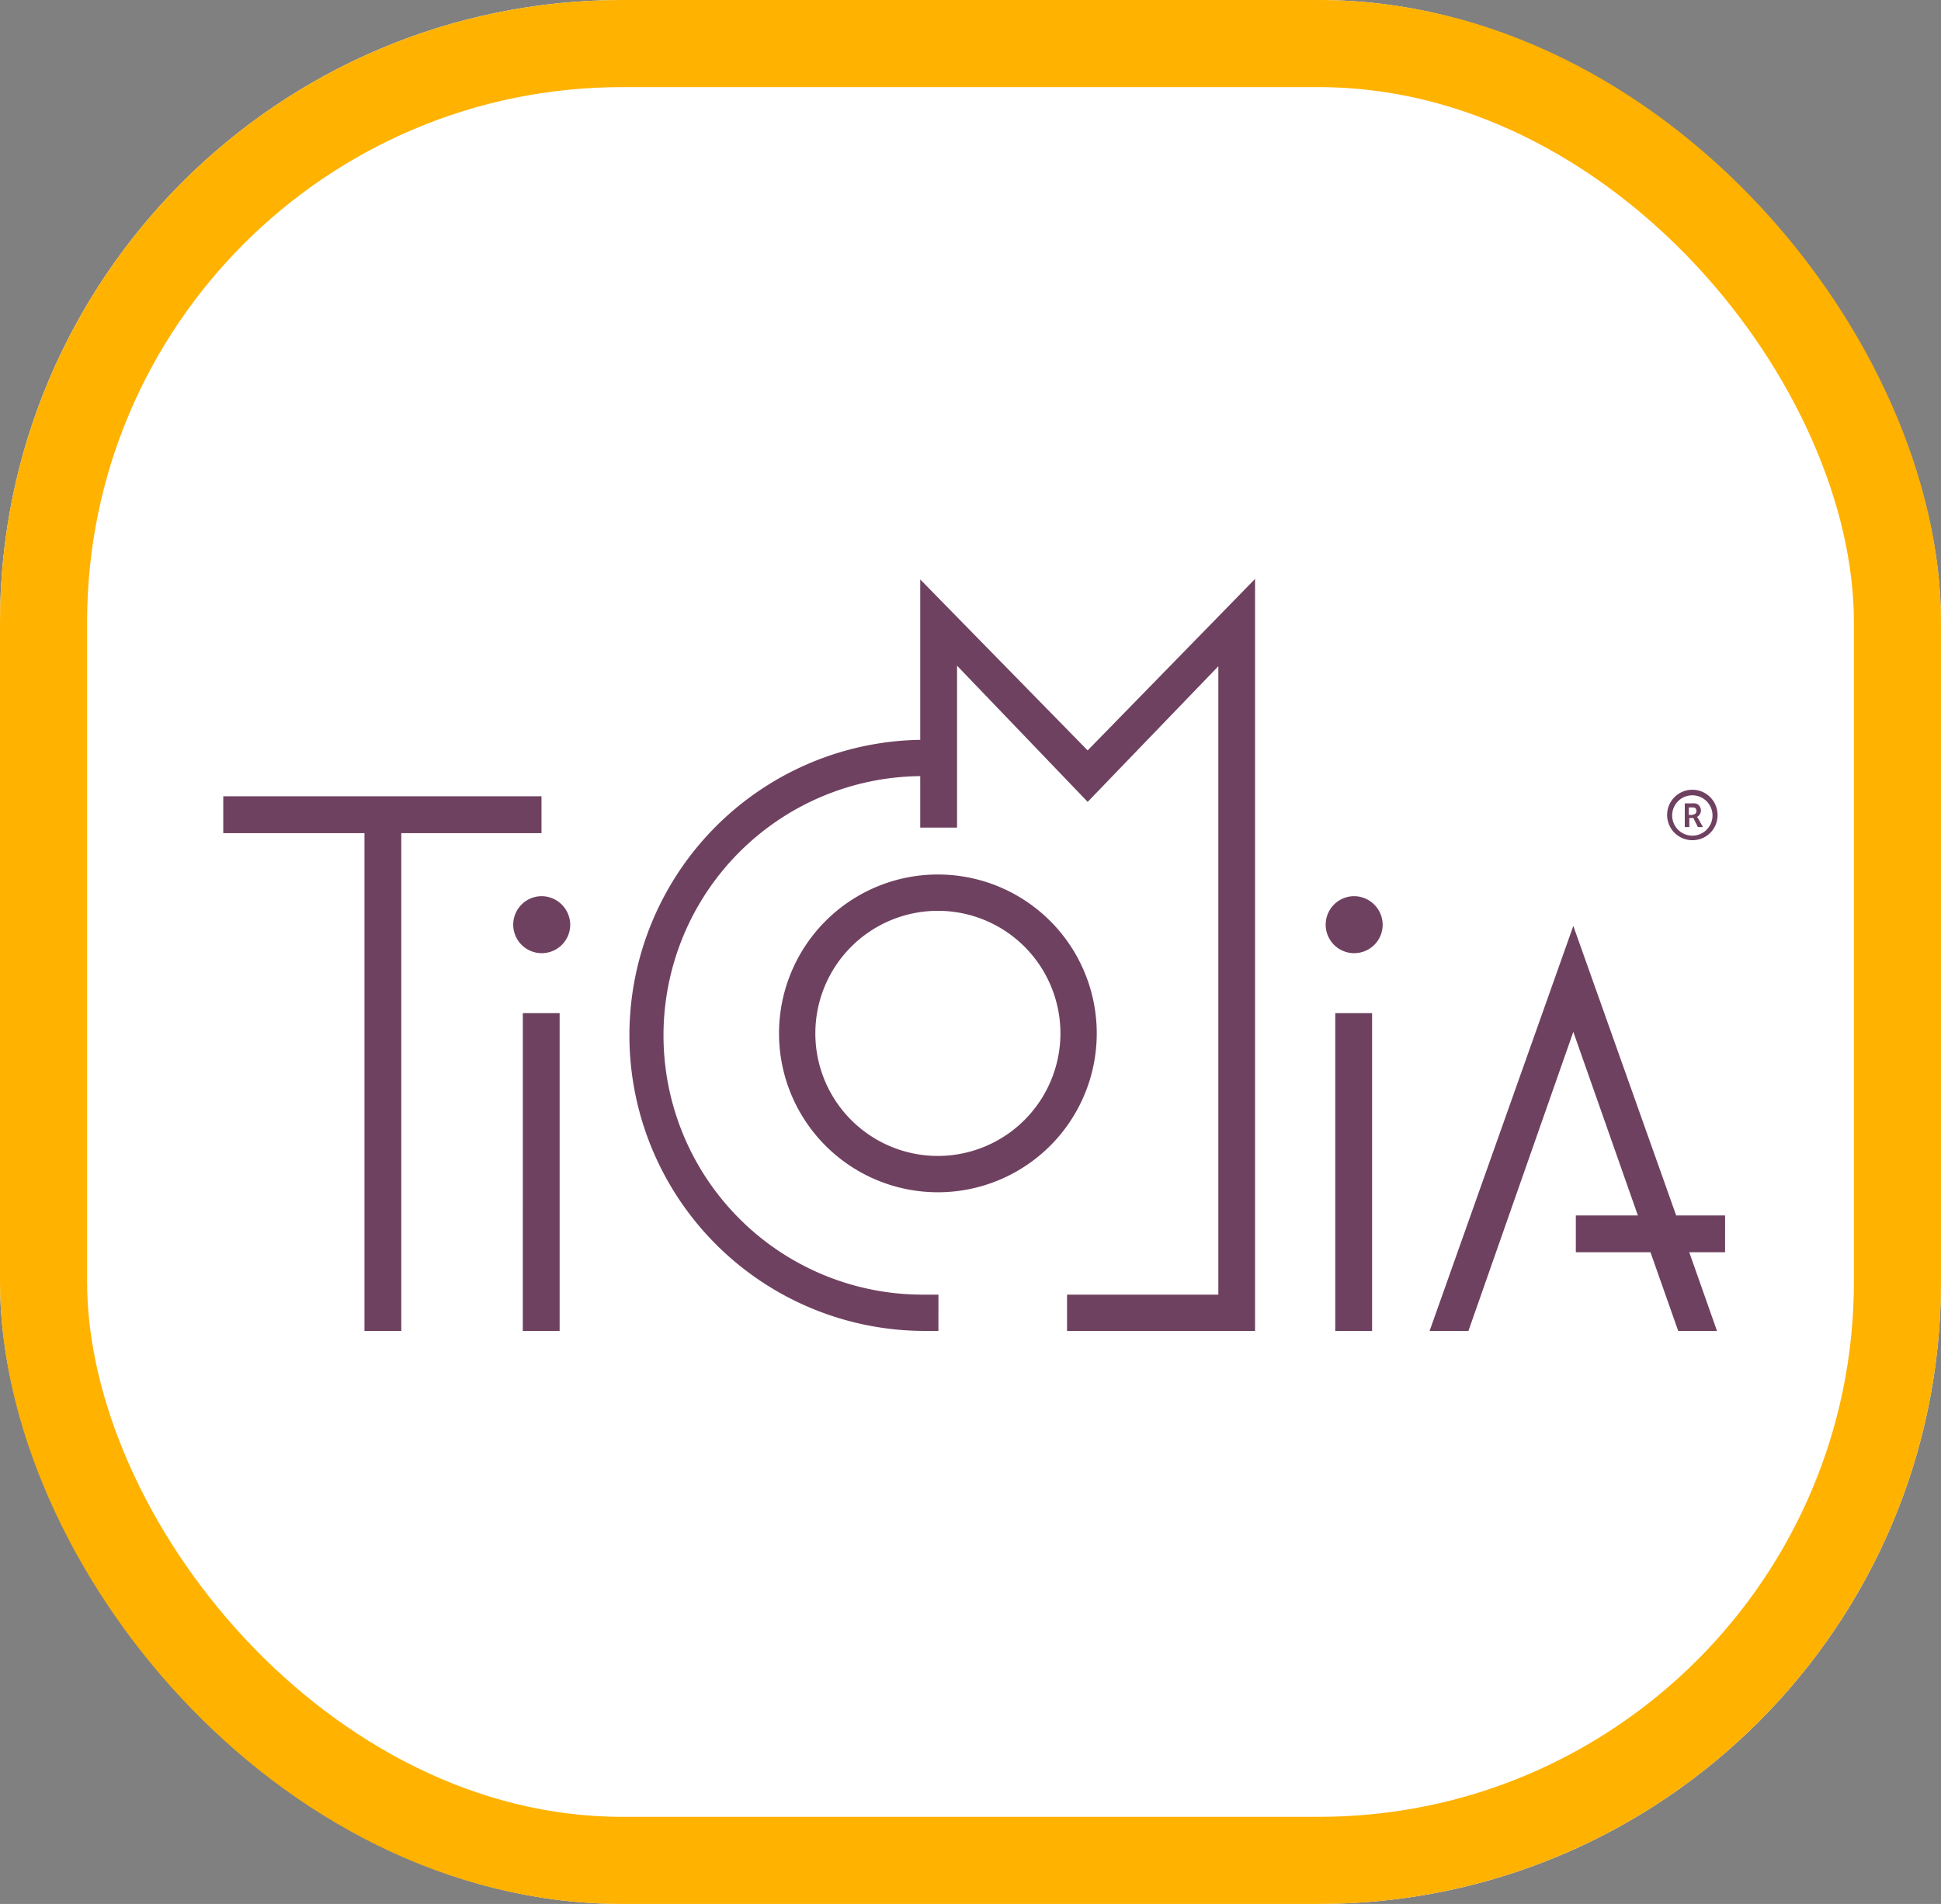 <svg xmlns="http://www.w3.org/2000/svg" width="156" height="153" viewBox="0 0 156 153">
  <rect x="0" y="0" width="156" height="153" fill="#808080" stroke="none"/>
  <g id="ticomia" transform="translate(-0.013 0.472)">
    <g id="Retângulo_18" data-name="Retângulo 18" transform="translate(0.013 -0.472)" fill="#fff" stroke="#ffb200" stroke-width="7">
      <rect width="156" height="153" rx="50" stroke="none"/>
      <rect x="3.5" y="3.5" width="149" height="146" rx="46.5" fill="none"/>
    </g>
    <g id="ticomia-2" data-name="ticomia" transform="translate(17.957 46.05)">
      <path id="Caminho_1244" data-name="Caminho 1244" d="M124.268,62.4a12.768,12.768,0,1,0,12.768,12.768A12.766,12.766,0,0,0,124.268,62.4Zm0,22.617a9.849,9.849,0,1,1,9.849-9.849A9.86,9.86,0,0,1,124.268,85.017Z" transform="translate(-66.833 -38.648)" fill="#6f4160"/>
      <g id="Grupo_320" data-name="Grupo 320" transform="translate(0 0)">
        <path id="Caminho_1245" data-name="Caminho 1245" d="M61.01,66.7a2.29,2.29,0,1,0,2.31,2.31A2.309,2.309,0,0,0,61.01,66.7Zm-1.5,34.939h2.959V76.1H59.511Z" transform="translate(-35.435 -41.205)" fill="#6f4160"/>
        <path id="Caminho_1246" data-name="Caminho 1246" d="M222.11,66.7a2.29,2.29,0,1,0,2.31,2.31A2.309,2.309,0,0,0,222.11,66.7Zm-1.5,34.939h2.959V76.1h-2.959Z" transform="translate(-131.237 -41.205)" fill="#6f4160"/>
        <path id="Caminho_1247" data-name="Caminho 1247" d="M26.876,49.859V46.9H1.3v2.959H12.649V89.864h2.959V49.859Z" transform="translate(-1.3 -29.431)" fill="#6f4160"/>
        <path id="Caminho_1248" data-name="Caminho 1248" d="M264.252,95.865H260.32L252.052,72.6,240.5,105.147h3.121l8.431-24.036,5.188,14.754h-4.986v2.959h6l2.229,6.323H263.6l-2.229-6.323h2.878Z" transform="translate(-143.547 -44.714)" fill="#6f4160"/>
        <path id="Caminho_1249" data-name="Caminho 1249" d="M118.346,17.581,104.89,3.841V16.73a23.752,23.752,0,0,0,.162,47.5h1.3V61.315h-1.3a20.834,20.834,0,0,1-.162-41.667v4.134h2.959V10.772l10.5,10.944,10.5-10.9v50.5h-12.16v2.918H131.8V3.8Z" transform="translate(-48.874 -3.8)" fill="#6f4160"/>
      </g>
      <g id="Grupo_322" data-name="Grupo 322" transform="translate(116.044 16.942)">
        <path id="Caminho_1250" data-name="Caminho 1250" d="M289.627,49.653a2.027,2.027,0,1,1,2.027-2.027A2.007,2.007,0,0,1,289.627,49.653Zm0-3.607a1.621,1.621,0,1,0,1.621,1.621A1.626,1.626,0,0,0,289.627,46.046Z" transform="translate(-287.6 -45.6)" fill="#6f4160"/>
        <g id="Grupo_321" data-name="Grupo 321" transform="translate(1.419 1.094)">
          <path id="Caminho_1251" data-name="Caminho 1251" d="M291.1,48.3h.608a.8.8,0,0,1,.365.041.59.59,0,0,1,0,1.054h0l.081.081.405.73h-.405l-.365-.73h-.324v.73H291.1V48.3Zm.649.892a.256.256,0,0,0,.284-.284c0-.2-.081-.284-.365-.284h-.243v.608h.324Z" transform="translate(-291.1 -48.3)" fill="#6f4160"/>
        </g>
      </g>
    </g>
  </g>
</svg>
